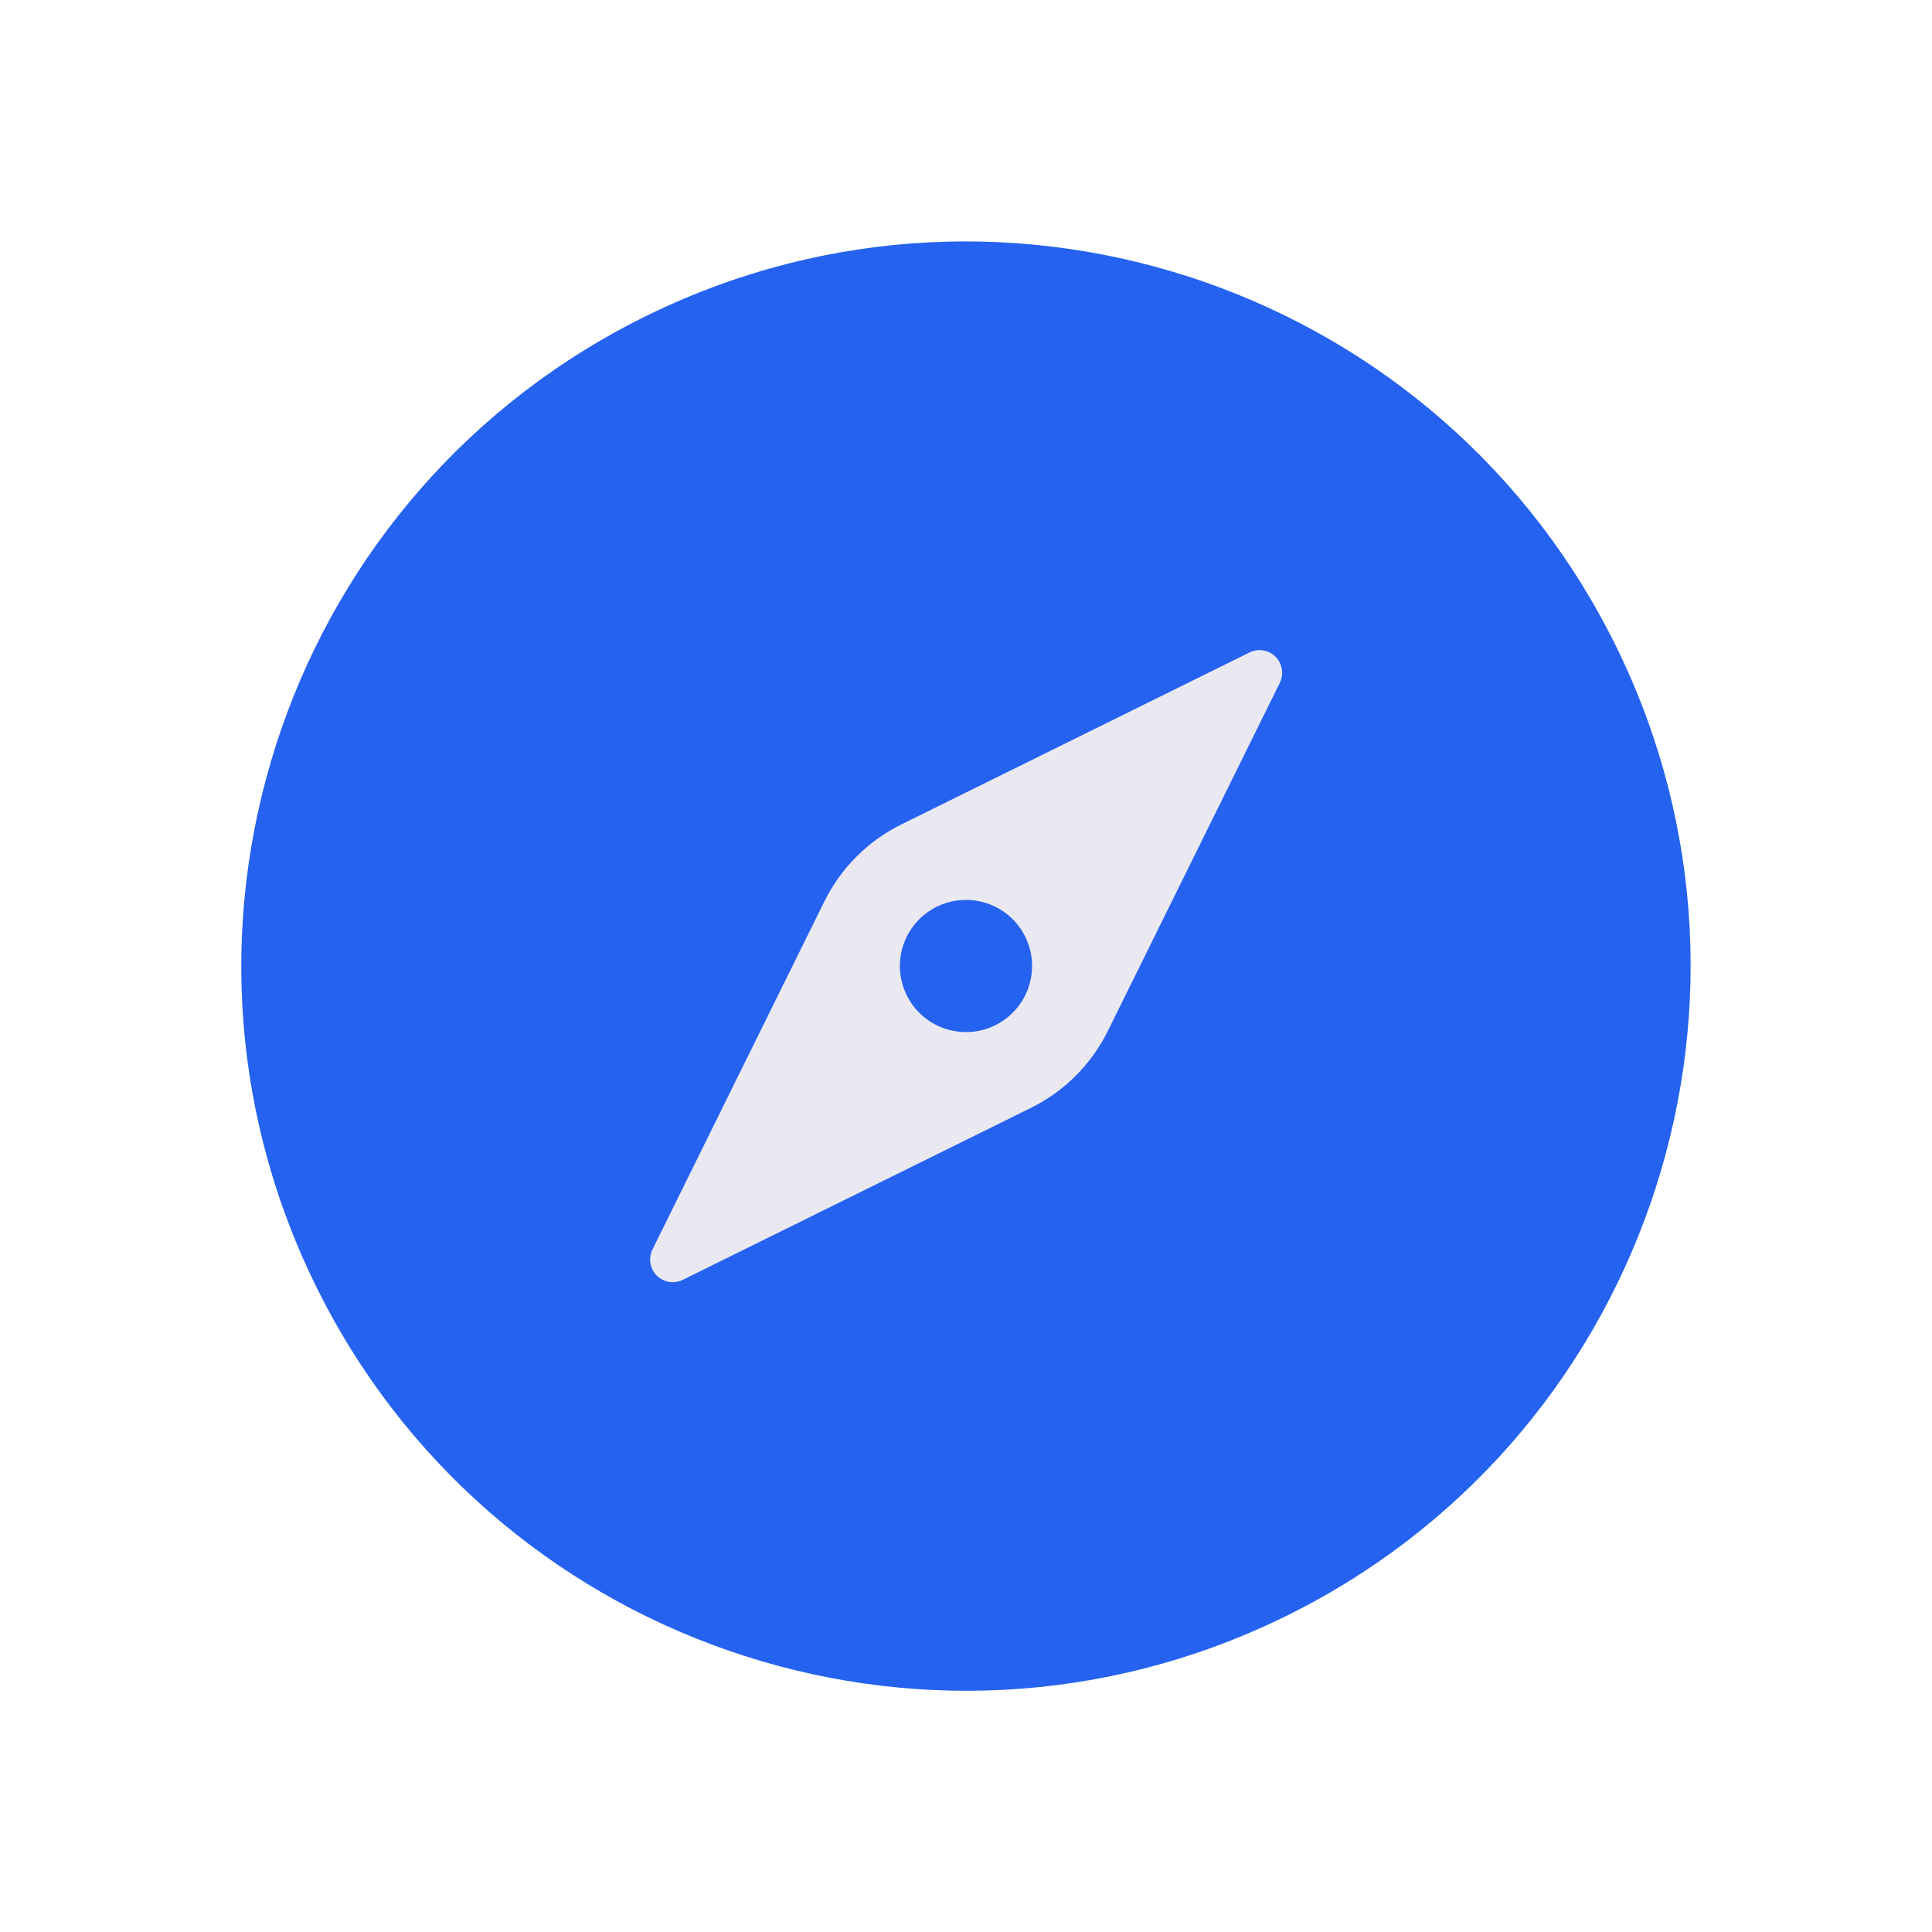 <svg width="40" height="40" viewBox="0 0 40 40" fill="none" xmlns="http://www.w3.org/2000/svg">
<g clip-path="url(#clip0)">
<path d="M26.546 33.498C34 29.882 37.111 20.908 33.495 13.455C29.879 6.001 20.905 2.89 13.452 6.506C5.998 10.122 2.887 19.096 6.503 26.549C10.119 34.003 19.093 37.114 26.546 33.498Z" fill="#2662F0"/>
<path d="M21.343 22.938L14.131 26.5C14.043 26.542 13.945 26.555 13.849 26.539C13.754 26.523 13.666 26.477 13.597 26.409C13.529 26.34 13.483 26.252 13.467 26.156C13.45 26.061 13.464 25.962 13.506 25.875L17.068 18.663C17.41 17.971 17.97 17.41 18.662 17.069L25.875 13.506C25.962 13.464 26.06 13.451 26.156 13.467C26.251 13.484 26.339 13.529 26.408 13.598C26.477 13.666 26.522 13.754 26.538 13.85C26.555 13.945 26.541 14.044 26.5 14.131L22.937 21.344C22.595 22.036 22.035 22.596 21.343 22.938Z" fill="#EAE9F2"/>
<path d="M21.368 20C21.368 20.271 21.288 20.535 21.138 20.76C20.987 20.985 20.773 21.161 20.523 21.265C20.273 21.368 19.998 21.395 19.733 21.342C19.467 21.29 19.223 21.159 19.032 20.968C18.84 20.776 18.71 20.532 18.657 20.267C18.604 20.002 18.631 19.726 18.735 19.476C18.839 19.226 19.014 19.012 19.239 18.862C19.464 18.712 19.729 18.631 20 18.631C20.363 18.631 20.711 18.776 20.968 19.032C21.224 19.289 21.368 19.637 21.368 20Z" fill="#2662F0"/>
</g>
<defs>
<clipPath id="clip0">
<rect width="40" height="40" fill="white"/>
</clipPath>
</defs>
</svg>

